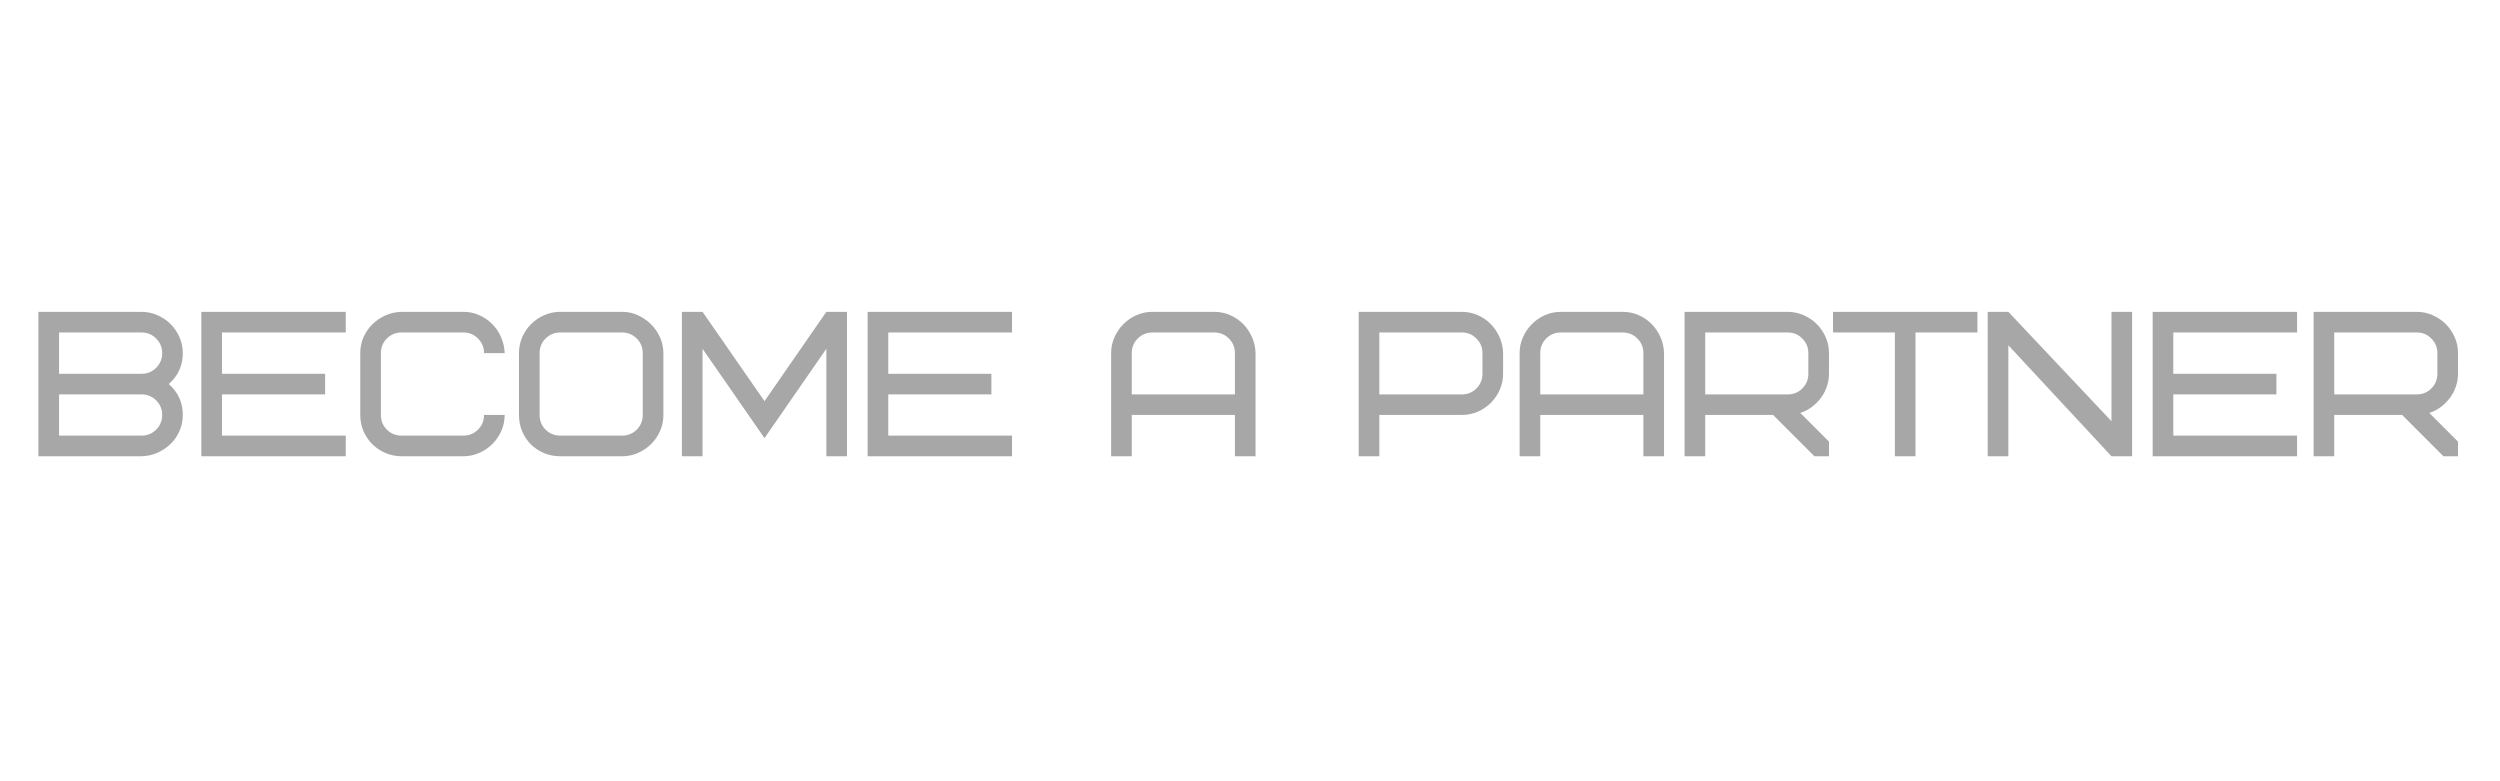 <?xml version="1.0" encoding="UTF-8"?> <svg xmlns="http://www.w3.org/2000/svg" width="800" height="250" viewBox="0 0 800 250" fill="none"> <path d="M12.287 146V99.787H45.287C47.006 99.787 48.671 100.131 50.282 100.818C51.894 101.506 53.301 102.44 54.504 103.622C55.707 104.804 56.674 106.2 57.404 107.812C58.135 109.423 58.5 111.152 58.5 113C58.5 116.953 57.007 120.251 54.02 122.894C57.007 125.536 58.5 128.834 58.5 132.787C58.5 134.592 58.156 136.278 57.469 137.847C56.803 139.415 55.868 140.79 54.665 141.972C53.483 143.153 52.087 144.109 50.476 144.84C48.864 145.57 47.135 145.957 45.287 146H12.287ZM18.894 139.394H45.287C47.135 139.394 48.692 138.76 49.96 137.492C51.249 136.203 51.894 134.635 51.894 132.787C51.894 130.939 51.249 129.382 49.96 128.114C48.692 126.847 47.135 126.213 45.287 126.213H18.894V139.394ZM18.894 119.606H45.287C47.135 119.606 48.692 118.973 49.96 117.705C51.249 116.416 51.894 114.848 51.894 113C51.894 111.152 51.249 109.595 49.96 108.327C48.692 107.038 47.135 106.394 45.287 106.394H18.894V119.606ZM64.43 146V99.787H110.643V106.394H71.036V119.606H104.036V126.213H71.036V139.394H110.643V146H64.43ZM115.283 132.787V113C115.283 111.238 115.616 109.573 116.282 108.005C116.97 106.415 117.904 105.029 119.086 103.848C120.289 102.645 121.696 101.678 123.308 100.947C124.919 100.217 126.648 99.83 128.496 99.787H148.283C150.045 99.787 151.71 100.131 153.278 100.818C154.868 101.506 156.254 102.44 157.436 103.622C158.639 104.804 159.595 106.2 160.304 107.812C161.034 109.423 161.432 111.152 161.496 113H154.89C154.89 111.152 154.245 109.595 152.956 108.327C151.688 107.038 150.131 106.394 148.283 106.394H128.496C126.648 106.394 125.08 107.038 123.791 108.327C122.523 109.595 121.89 111.152 121.89 113V132.787C121.89 134.635 122.523 136.203 123.791 137.492C125.08 138.76 126.648 139.394 128.496 139.394H148.283C150.131 139.394 151.688 138.76 152.956 137.492C154.245 136.203 154.89 134.635 154.89 132.787H161.496C161.496 134.549 161.152 136.225 160.465 137.814C159.777 139.404 158.832 140.801 157.629 142.004C156.447 143.207 155.051 144.174 153.439 144.904C151.85 145.635 150.131 146 148.283 146H128.496C126.734 146 125.048 145.667 123.437 145.001C121.825 144.313 120.407 143.379 119.183 142.197C117.979 140.994 117.023 139.587 116.314 137.976C115.627 136.364 115.283 134.635 115.283 132.787ZM166.072 132.787V113C166.072 111.195 166.416 109.498 167.104 107.908C167.812 106.297 168.758 104.9 169.939 103.719C171.143 102.516 172.55 101.56 174.161 100.851C175.772 100.142 177.48 99.787 179.285 99.787H199.072C200.834 99.787 202.499 100.142 204.067 100.851C205.657 101.56 207.054 102.516 208.257 103.719C209.481 104.9 210.459 106.297 211.189 107.908C211.92 109.498 212.285 111.195 212.285 113V132.787C212.285 134.592 211.931 136.3 211.222 137.911C210.513 139.522 209.557 140.919 208.354 142.101C207.172 143.282 205.775 144.228 204.164 144.937C202.574 145.646 200.877 146 199.072 146H179.285C177.438 146 175.708 145.667 174.097 145.001C172.485 144.313 171.078 143.379 169.875 142.197C168.693 140.994 167.759 139.587 167.071 137.976C166.405 136.364 166.072 134.635 166.072 132.787ZM172.679 132.787C172.679 134.635 173.312 136.203 174.58 137.492C175.869 138.76 177.438 139.394 179.285 139.394H199.072C200.92 139.394 202.478 138.76 203.745 137.492C205.034 136.203 205.679 134.635 205.679 132.787V113C205.679 111.152 205.034 109.595 203.745 108.327C202.478 107.038 200.92 106.394 199.072 106.394H179.285C177.438 106.394 175.869 107.038 174.58 108.327C173.312 109.595 172.679 111.152 172.679 113V132.787ZM218.215 146V99.787H224.821L244.641 128.372L264.428 99.787H271.034V146H264.428V111.614L244.641 140.199L224.821 111.614V146H218.215ZM277.641 146V99.787H323.854V106.394H284.247V119.606H317.247V126.213H284.247V139.394H323.854V146H277.641ZM355.564 146V113C355.564 111.238 355.908 109.573 356.596 108.005C357.283 106.415 358.218 105.019 359.399 103.815C360.581 102.591 361.978 101.613 363.589 100.883C365.2 100.152 366.93 99.787 368.777 99.787H388.564C390.326 99.787 392.002 100.131 393.592 100.818C395.182 101.506 396.567 102.44 397.749 103.622C398.931 104.804 399.887 106.2 400.617 107.812C401.348 109.423 401.734 111.152 401.777 113V146H395.171V132.787H362.171V146H355.564ZM362.171 126.213H395.171V113C395.171 111.152 394.526 109.595 393.237 108.327C391.97 107.038 390.412 106.394 388.564 106.394H368.777C366.93 106.394 365.361 107.038 364.072 108.327C362.805 109.595 362.171 111.152 362.171 113V126.213ZM434.777 146V99.787H467.777C469.539 99.787 471.215 100.131 472.805 100.818C474.395 101.506 475.78 102.44 476.962 103.622C478.144 104.804 479.1 106.2 479.83 107.812C480.561 109.423 480.947 111.152 480.99 113V119.606C480.99 121.368 480.646 123.044 479.959 124.634C479.293 126.202 478.358 127.599 477.155 128.823C475.974 130.026 474.577 130.993 472.966 131.724C471.354 132.433 469.625 132.787 467.777 132.787H441.384V146H434.777ZM441.384 126.213H467.777C469.625 126.213 471.183 125.579 472.45 124.312C473.739 123.022 474.384 121.454 474.384 119.606V113C474.384 111.152 473.739 109.595 472.45 108.327C471.183 107.038 469.625 106.394 467.777 106.394H441.384V126.213ZM486.275 146V113C486.275 111.238 486.619 109.573 487.307 108.005C487.994 106.415 488.929 105.019 490.11 103.815C491.292 102.591 492.688 101.613 494.3 100.883C495.911 100.152 497.641 99.787 499.488 99.787H519.275C521.037 99.787 522.713 100.131 524.303 100.818C525.893 101.506 527.278 102.44 528.46 103.622C529.642 104.804 530.598 106.2 531.328 107.812C532.059 109.423 532.445 111.152 532.488 113V146H525.882V132.787H492.882V146H486.275ZM492.882 126.213H525.882V113C525.882 111.152 525.237 109.595 523.948 108.327C522.681 107.038 521.123 106.394 519.275 106.394H499.488C497.641 106.394 496.072 107.038 494.783 108.327C493.516 109.595 492.882 111.152 492.882 113V126.213ZM539.062 146V99.787H572.062C573.781 99.787 575.446 100.131 577.058 100.818C578.669 101.506 580.076 102.44 581.279 103.622C582.482 104.804 583.449 106.2 584.18 107.812C584.91 109.423 585.275 111.152 585.275 113V119.606C585.275 121.024 585.05 122.378 584.599 123.667C584.169 124.956 583.546 126.159 582.729 127.276C581.913 128.372 580.946 129.35 579.829 130.209C578.712 131.047 577.466 131.691 576.091 132.143L585.275 141.327V146H580.603L567.39 132.787H545.669V146H539.062ZM545.669 126.213H572.062C573.91 126.213 575.468 125.579 576.735 124.312C578.024 123.022 578.669 121.454 578.669 119.606V113C578.669 111.152 578.024 109.595 576.735 108.327C575.468 107.038 573.91 106.394 572.062 106.394H545.669V126.213ZM586.564 106.394V99.787H632.777V106.394H612.958V146H606.352V106.394H586.564ZM636.064 146V99.787H642.671L675.671 134.785V99.787H682.277V146H675.671L642.671 110.486V146H636.064ZM688.852 146V99.787H735.064V106.394H695.458V119.606H728.458V126.213H695.458V139.394H735.064V146H688.852ZM740.35 146V99.787H773.35C775.068 99.787 776.733 100.131 778.345 100.818C779.956 101.506 781.363 102.44 782.566 103.622C783.77 104.804 784.736 106.2 785.467 107.812C786.197 109.423 786.562 111.152 786.562 113V119.606C786.562 121.024 786.337 122.378 785.886 123.667C785.456 124.956 784.833 126.159 784.017 127.276C783.2 128.372 782.233 129.35 781.116 130.209C779.999 131.047 778.753 131.691 777.378 132.143L786.562 141.327V146H781.89L768.677 132.787H746.956V146H740.35ZM746.956 126.213H773.35C775.197 126.213 776.755 125.579 778.022 124.312C779.312 123.022 779.956 121.454 779.956 119.606V113C779.956 111.152 779.312 109.595 778.022 108.327C776.755 107.038 775.197 106.394 773.35 106.394H746.956V126.213Z" fill="#505050" fill-opacity="0.5"></path> </svg> 